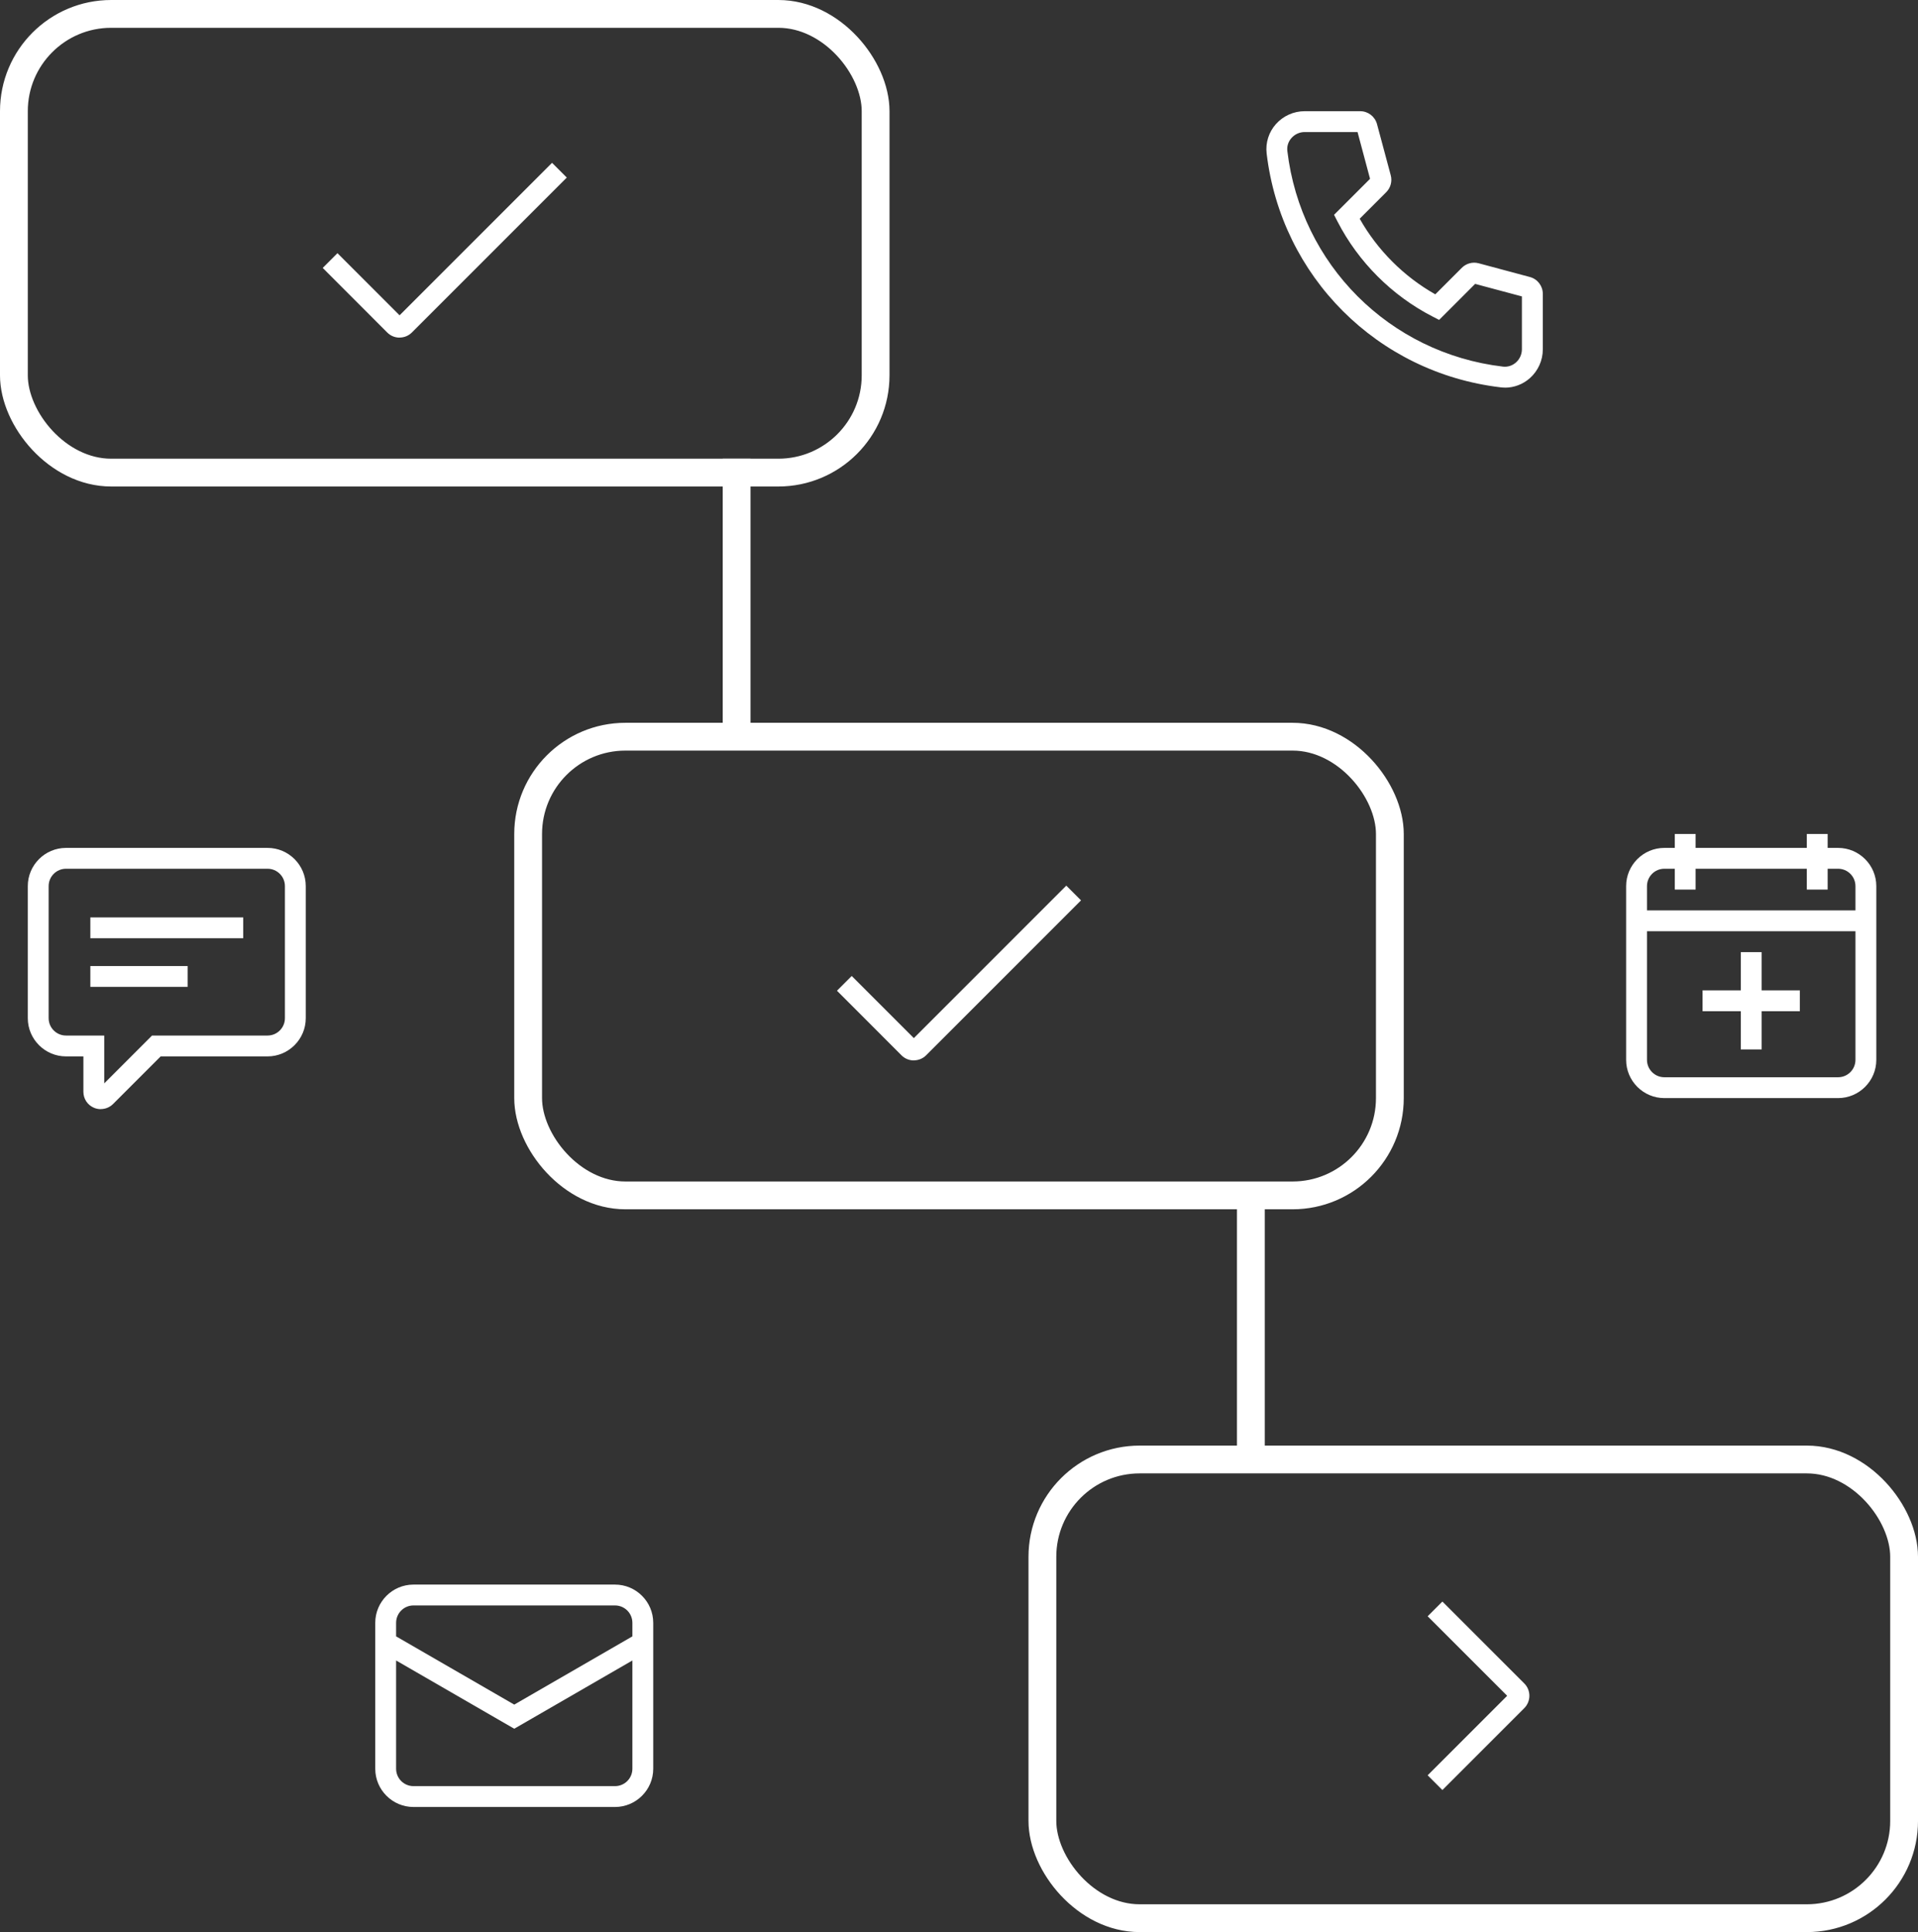 <svg width="138" height="139" viewBox="0 0 138 139" fill="none" xmlns="http://www.w3.org/2000/svg">
<rect x="0" y="0" width="138" height="139" fill="#333333" stroke="none"/>
<rect x="1" y="1" width="62" height="33" rx="7" stroke="white" stroke-width="2"/>
<rect x="75" y="105" width="62" height="33" rx="7" stroke="white" stroke-width="2"/>
<rect x="38" y="53" width="62" height="33" rx="7" stroke="white" stroke-width="2"/>
<path d="M44.25 114H29.75C28.235 114 27 115.235 27 116.75V127.25C27 128.765 28.235 130 29.75 130H44.25C45.765 130 47 128.765 47 127.25V116.75C47 115.235 45.765 114 44.25 114ZM29.75 115.5H44.25C44.94 115.5 45.5 116.06 45.5 116.75V117.725L37 122.635L28.5 117.725V116.75C28.5 116.06 29.06 115.5 29.75 115.5ZM44.25 128.5H29.75C29.06 128.5 28.5 127.94 28.5 127.25V119.46L37 124.37L45.5 119.46V127.25C45.5 127.94 44.94 128.5 44.25 128.5Z" fill="white"/>
<path d="M108.275 27.885C108.17 27.885 108.065 27.88 107.96 27.865C99.105 26.815 92.185 19.895 91.135 11.04C91.045 10.28 91.285 9.51 91.8 8.93C92.325 8.34 93.08 8 93.87 8H97.865C98.43 8 98.925 8.38 99.075 8.925L100.065 12.615C100.18 13.045 100.055 13.51 99.74 13.825L97.83 15.735C99.105 17.995 101.01 19.9 103.27 21.175L105.18 19.265C105.495 18.95 105.955 18.825 106.39 18.94L110.08 19.93C110.625 20.075 111.005 20.575 111.005 21.14V25.135C111.005 25.925 110.665 26.68 110.075 27.205C109.575 27.65 108.935 27.89 108.28 27.89L108.275 27.885ZM93.87 9.5C93.51 9.5 93.165 9.655 92.925 9.925C92.69 10.19 92.585 10.52 92.625 10.865C93.595 19.03 99.97 25.41 108.135 26.375C108.475 26.415 108.81 26.31 109.075 26.075C109.345 25.835 109.5 25.49 109.5 25.13V21.325L106.135 20.425L103.545 23.015L103.06 22.765C100.155 21.27 97.73 18.85 96.235 15.94L95.985 15.455L98.575 12.865L97.675 9.5H93.87Z" fill="white"/>
<path fill-rule="evenodd" clip-rule="evenodd" d="M6.77 79.7C6.925 79.765 7.09 79.795 7.25 79.795L7.255 79.79C7.575 79.79 7.895 79.665 8.135 79.425L11.56 76H19.25C20.765 76 22 74.765 22 73.25V63.75C22 62.235 20.765 61 19.25 61H4.75C3.235 61 2 62.235 2 63.75V73.25C2 74.765 3.235 76 4.75 76H6V78.545C6 79.055 6.3 79.505 6.77 79.7ZM3.5 63.75C3.5 63.06 4.06 62.5 4.75 62.5H19.25C19.94 62.5 20.5 63.06 20.5 63.75V73.25C20.5 73.94 19.94 74.5 19.25 74.5H10.94L7.5 77.94V74.5H4.75C4.06 74.5 3.5 73.94 3.5 73.25V63.75ZM17.5 66H6.5V67.5H17.5V66ZM13.5 69.5H6.5V71H13.5V69.5Z" fill="white"/>
<path fill-rule="evenodd" clip-rule="evenodd" d="M131.5 61H132.25C133.765 61 135 62.235 135 63.75V76.25C135 77.765 133.765 79 132.25 79H119.75C118.235 79 117 77.765 117 76.25V63.75C117 62.235 118.235 61 119.75 61H120.5V60H122V61H130V60H131.5V61ZM120.5 62.5H119.75C119.06 62.5 118.5 63.06 118.5 63.75V65.495H133.5V63.75C133.5 63.06 132.94 62.5 132.25 62.5H131.5V64H130V62.5H122V64H120.5V62.5ZM119.75 77.5H132.25C132.94 77.5 133.5 76.94 133.5 76.25V66.995H118.5V76.25C118.5 76.94 119.06 77.5 119.75 77.5ZM125.25 68.5H126.75V71.25H129.5V72.75H126.75V75.5H125.25V72.75H122.5V71.25H125.25V68.5Z" fill="white"/>
<path d="M103.78 128.78L102.72 127.72L108.44 122L102.72 116.28L103.78 115.22L109.675 121.115C110.16 121.6 110.16 122.395 109.675 122.885L103.78 128.78Z" fill="white"/>
<path d="M65.75 76.29C65.43 76.29 65.11 76.17 64.865 75.925L60.22 71.275L61.28 70.215L65.75 74.685L76.72 63.715L77.78 64.775L66.635 75.92C66.39 76.165 66.07 76.285 65.75 76.285V76.29Z" fill="white"/>
<path d="M28.75 24.29C28.43 24.29 28.11 24.17 27.865 23.925L23.22 19.275L24.28 18.215L28.75 22.685L39.72 11.715L40.78 12.775L29.635 23.92C29.39 24.165 29.07 24.285 28.75 24.285V24.29Z" fill="white"/>
<line x1="53" y1="33" x2="53" y2="52" stroke="white" stroke-width="2"/>
<line x1="90" y1="86" x2="90" y2="105" stroke="white" stroke-width="2"/>
</svg>
